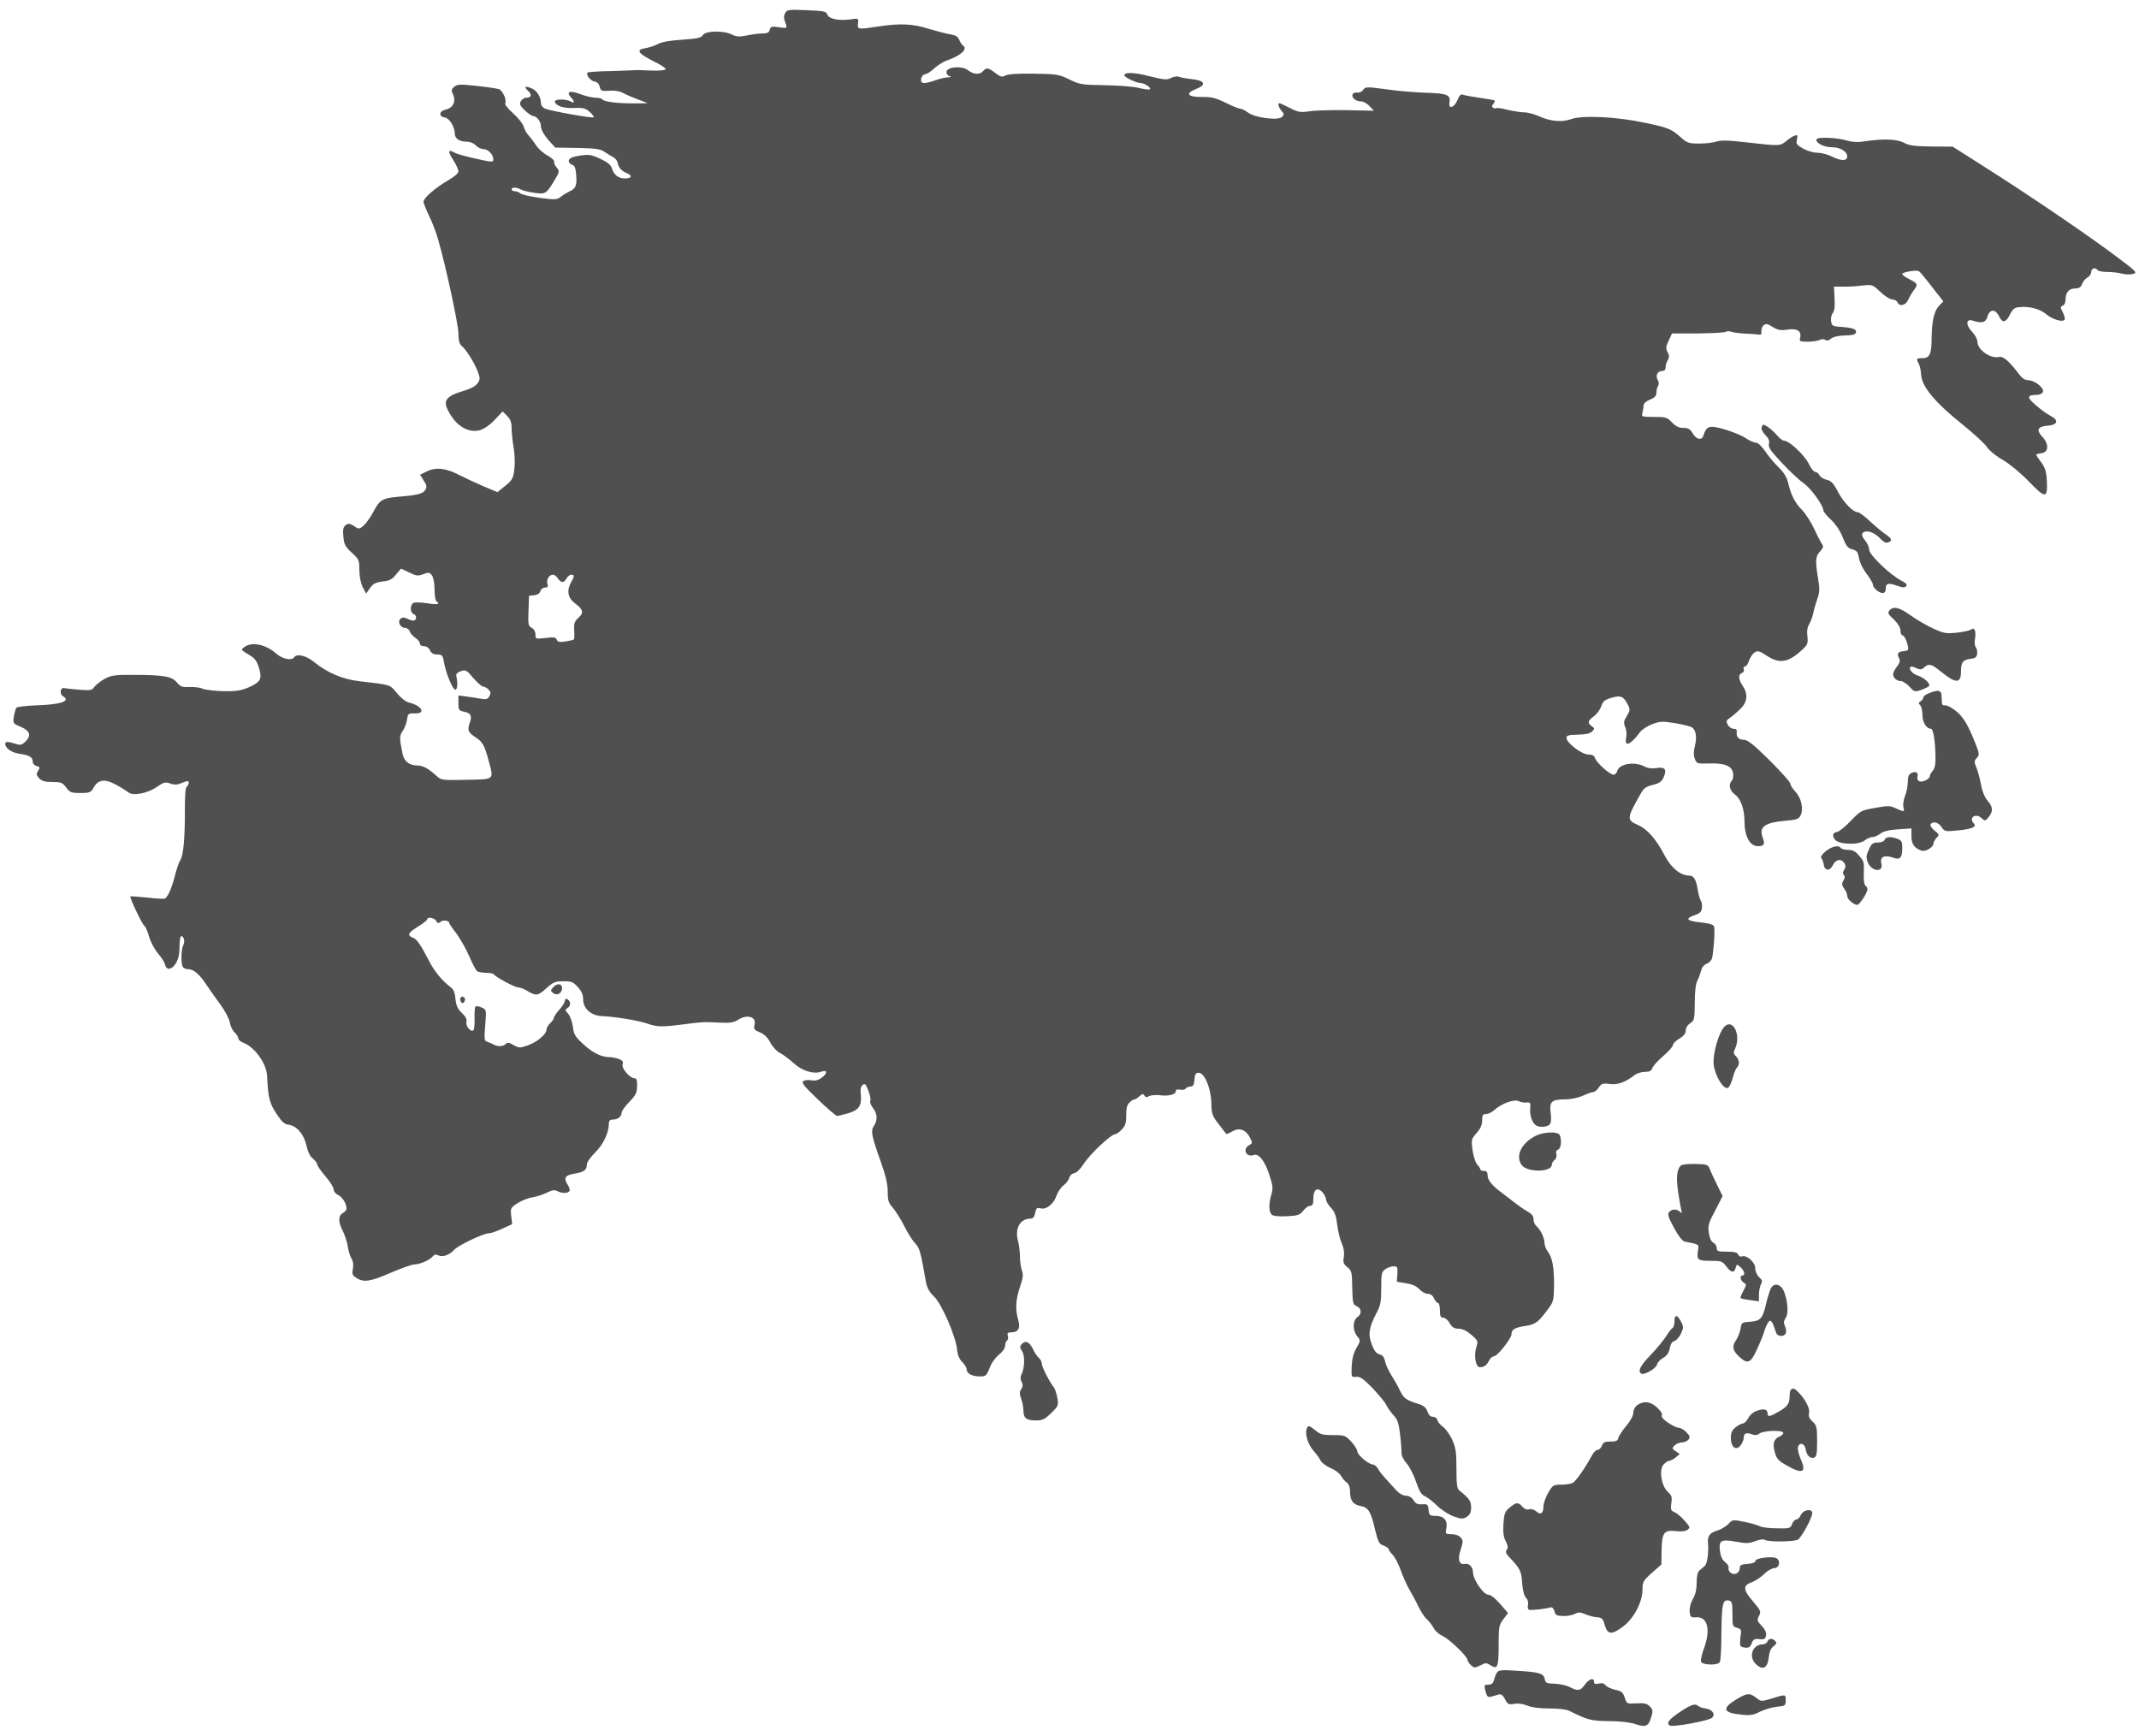 <svg width="170" height="138" viewBox="0 0 170 138" fill="none" xmlns="http://www.w3.org/2000/svg">
<path d="M62.401 1.042C62.285 1.232 62.285 1.45 62.387 1.713C62.591 2.267 62.591 2.267 61.891 2.165C61.337 2.077 61.249 2.107 61.176 2.369C61.118 2.588 60.987 2.661 60.579 2.661C60.302 2.661 59.748 2.734 59.339 2.821C58.756 2.938 58.537 2.923 58.173 2.748C57.531 2.413 56.088 2.442 55.869 2.777C55.738 3.011 55.446 3.069 54.221 3.156C53.245 3.215 52.588 3.331 52.282 3.506C52.02 3.638 51.582 3.783 51.305 3.827C50.518 3.944 50.693 4.235 51.874 4.833C52.472 5.125 52.938 5.416 52.895 5.504C52.865 5.591 52.384 5.635 51.743 5.606C51.145 5.577 50.547 5.562 50.43 5.577C50.314 5.591 49.439 5.621 48.491 5.65C47.558 5.664 46.741 5.723 46.698 5.766C46.537 5.927 46.931 6.437 47.252 6.481C47.456 6.51 47.602 6.656 47.66 6.889C47.748 7.225 47.806 7.254 48.433 7.21C48.856 7.181 49.249 7.239 49.512 7.385C49.73 7.516 50.285 7.749 50.722 7.91C51.159 8.07 51.495 8.201 51.451 8.201C51.407 8.216 50.882 8.216 50.285 8.216C49.045 8.216 47.981 8.085 47.864 7.895C47.82 7.822 47.572 7.764 47.325 7.764C47.062 7.764 46.523 7.633 46.1 7.472C45.283 7.166 44.963 7.283 45.385 7.749C45.706 8.099 45.677 8.245 45.342 8.056C44.904 7.837 44 7.866 44.102 8.114C44.233 8.435 44.817 8.624 45.648 8.581C46.319 8.551 46.523 8.595 46.858 8.887C47.077 9.076 47.223 9.28 47.179 9.324C47.077 9.412 43.796 8.828 43.33 8.639C43.14 8.566 42.994 8.376 42.994 8.216C42.994 7.735 42.688 7.225 42.309 7.05C41.755 6.802 41.594 6.86 41.944 7.195C42.309 7.516 42.251 7.764 41.828 7.764C41.667 7.764 41.478 7.895 41.39 8.041C41.274 8.289 41.332 8.406 41.711 8.77C41.974 9.018 42.265 9.222 42.367 9.222C42.659 9.222 42.994 9.66 42.994 10.068C43.009 10.316 43.227 10.709 43.563 11.103L44.131 11.73L45.881 11.759C47.339 11.788 47.689 11.832 48.039 12.065C48.272 12.226 48.593 12.415 48.754 12.503C48.914 12.59 49.06 12.78 49.089 12.94C49.162 13.334 49.41 13.596 49.803 13.757C50.299 13.946 50.212 14.18 49.658 14.18C49.133 14.18 48.783 13.902 48.608 13.319C48.535 13.101 48.243 12.867 47.704 12.619C46.975 12.284 46.8 12.255 46.071 12.372C45.487 12.459 45.24 12.576 45.21 12.751C45.181 12.882 45.283 13.028 45.444 13.086C45.677 13.144 45.75 13.334 45.794 13.932C45.867 14.734 45.75 14.996 45.254 15.215C45.094 15.288 44.802 15.463 44.598 15.623C44.263 15.886 44.146 15.886 42.877 15.725C42.134 15.623 41.449 15.463 41.361 15.375C41.259 15.273 41.069 15.2 40.924 15.2C40.778 15.2 40.661 15.127 40.661 15.054C40.661 14.865 41.04 14.865 41.419 15.069C41.58 15.156 42.075 15.273 42.513 15.332C43.359 15.448 43.432 15.404 44.117 14.252C44.467 13.669 44.481 13.582 44.248 13.319C44.117 13.174 44.015 12.969 44.044 12.853C44.073 12.751 43.825 12.532 43.505 12.357C43.184 12.182 42.775 11.818 42.6 11.54C42.425 11.263 42.148 10.914 42.003 10.753C41.842 10.593 41.682 10.287 41.623 10.068C41.58 9.864 41.201 9.382 40.792 9.018C40.384 8.653 40.093 8.289 40.151 8.201C40.297 7.968 39.961 7.225 39.67 7.093C39.524 7.035 38.736 6.918 37.905 6.831C36.578 6.685 36.36 6.685 36.112 6.889C35.864 7.093 35.849 7.166 36.01 7.516C36.258 8.07 36.01 8.581 35.412 8.712C34.887 8.828 34.843 9.266 35.354 9.339C35.704 9.382 36.141 10.068 36.141 10.593C36.141 11.015 36.506 11.263 37.133 11.263C37.366 11.263 37.672 11.395 37.818 11.555C37.964 11.715 38.226 11.847 38.401 11.847C38.78 11.847 39.203 12.27 39.203 12.634C39.203 12.926 39.203 12.926 37.41 12.517C36.856 12.386 36.287 12.226 36.141 12.138C35.616 11.847 35.572 12.007 35.995 12.678C36.243 13.057 36.433 13.48 36.433 13.611C36.433 13.771 36.112 14.048 35.602 14.34C34.596 14.923 33.662 15.74 33.662 16.031C33.662 16.163 33.867 16.658 34.1 17.154C34.348 17.635 34.669 18.495 34.829 19.064C35.441 21.193 36.433 25.786 36.433 26.515C36.433 27.025 36.506 27.331 36.666 27.463C37.031 27.754 37.672 28.775 37.949 29.475C38.168 30.044 38.168 30.146 37.964 30.452C37.833 30.656 37.453 30.875 37.031 31.006C35.295 31.516 35.091 31.852 35.849 33.033C36.447 33.98 37.351 34.418 38.153 34.185C38.503 34.068 38.955 33.762 39.334 33.353L39.947 32.697L40.297 33.047C40.574 33.324 40.661 33.572 40.661 34.024C40.661 34.359 40.734 35.059 40.822 35.57C40.909 36.08 40.938 36.853 40.88 37.29C40.792 38.005 40.719 38.151 40.165 38.603L39.538 39.113L38.387 38.632C37.745 38.355 36.914 37.961 36.506 37.757C35.456 37.203 34.654 37.115 33.954 37.451L33.385 37.728L33.677 38.194C33.925 38.573 33.939 38.705 33.794 38.953C33.59 39.259 33.138 39.361 31.548 39.492C30.382 39.594 30.148 39.754 29.653 40.717C29.463 41.081 29.142 41.533 28.938 41.737C28.617 42.029 28.501 42.058 28.297 41.912C27.845 41.592 27.684 41.562 27.451 41.752C27.276 41.898 27.232 42.117 27.291 42.656C27.349 43.268 27.436 43.458 27.961 43.925C28.53 44.45 28.559 44.522 28.559 45.324C28.574 45.864 28.676 46.374 28.836 46.68L29.099 47.176L29.405 46.739C29.653 46.389 29.857 46.287 30.411 46.214C30.95 46.156 31.169 46.053 31.475 45.66L31.869 45.193L32.525 45.499C33.079 45.776 33.225 45.791 33.648 45.63C34.071 45.47 34.144 45.485 34.333 45.733C34.45 45.908 34.537 46.36 34.537 46.855C34.537 47.322 34.61 47.745 34.683 47.788C35.048 48.022 34.756 48.08 33.983 47.949C33.502 47.876 33.021 47.861 32.89 47.905C32.583 48.022 32.569 48.678 32.86 48.795C33.152 48.897 33.138 49.319 32.846 49.319C32.729 49.319 32.496 49.247 32.336 49.159C32.117 49.057 31.986 49.057 31.84 49.174C31.563 49.407 31.811 49.903 32.204 49.903C32.35 49.903 32.511 50.034 32.569 50.18C32.612 50.34 32.817 50.559 33.006 50.69C33.21 50.821 33.371 51.026 33.371 51.142C33.371 51.273 33.502 51.361 33.706 51.361C33.91 51.361 34.085 51.492 34.173 51.682C34.275 51.915 34.45 52.017 34.756 52.017C35.15 52.032 35.193 52.075 35.295 52.673C35.441 53.533 36.01 54.875 36.199 54.816C36.36 54.758 36.389 54.306 36.272 53.767C36.229 53.562 36.331 53.446 36.622 53.344C37.001 53.213 37.074 53.242 37.614 53.883C37.935 54.262 38.299 54.569 38.401 54.569C38.503 54.569 38.707 54.671 38.824 54.802C38.999 54.977 39.028 55.093 38.897 55.327C38.766 55.575 38.649 55.604 38.212 55.531C37.905 55.473 37.395 55.4 37.06 55.356L36.433 55.269V55.866C36.433 56.42 36.462 56.479 36.885 56.566C37.424 56.668 37.541 56.902 37.322 57.485C37.133 58.053 37.206 58.214 37.833 58.622C38.357 58.972 38.518 59.249 38.853 60.518C39.247 62.005 39.334 61.932 37.06 61.976C35.15 62.02 35.062 62.005 34.698 61.669C34.041 61.072 33.619 60.838 33.152 60.838C32.54 60.838 32.117 60.503 32 59.934C31.738 58.651 31.738 58.505 32 58.097C32.16 57.879 32.306 57.47 32.35 57.193C32.423 56.712 32.452 56.683 32.977 56.697C33.896 56.727 33.517 56.071 32.467 55.823C32.248 55.779 31.84 55.444 31.548 55.093C30.98 54.394 31.096 54.437 28.603 54.146C27.261 54 26.007 53.475 24.943 52.6C24.316 52.09 23.572 51.929 23.383 52.236C23.193 52.527 22.45 52.382 21.954 51.944C21.123 51.215 20.029 50.982 19.431 51.419C19.125 51.653 19.111 51.623 19.84 52.075C20.262 52.323 20.423 52.556 20.583 53.081C20.846 53.971 20.715 54.204 19.767 54.627C19.154 54.889 18.775 54.948 17.769 54.933C17.084 54.919 16.355 54.831 16.122 54.744C15.903 54.642 15.422 54.583 15.057 54.598C14.489 54.627 14.328 54.569 14.066 54.248C13.672 53.767 13.074 53.65 10.77 53.636C9.152 53.621 8.875 53.665 8.335 53.942C8 54.131 7.636 54.408 7.504 54.583C7.3 54.875 7.198 54.889 6.294 54.816C5.74 54.773 5.2 54.714 5.084 54.685C4.792 54.627 4.719 55.166 4.996 55.327C5.667 55.706 4.851 55.998 2.94 56.056C2.109 56.085 1.38 56.172 1.307 56.245C1.249 56.333 1.147 56.639 1.103 56.945C1.016 57.485 1.03 57.514 1.672 57.776C2.401 58.097 2.503 58.462 2.007 58.958C1.803 59.162 1.614 59.234 1.395 59.162C0.608 58.914 0.418 58.914 0.418 59.118C0.418 59.482 0.943 59.832 1.614 59.92C2.343 60.022 2.605 60.182 2.605 60.547C2.605 60.693 2.736 60.838 2.911 60.882C3.174 60.955 3.188 60.999 3.028 61.261C2.868 61.509 2.882 61.597 3.101 61.844C3.32 62.078 3.553 62.151 4.151 62.151C4.851 62.151 4.967 62.194 5.259 62.588C5.55 62.982 5.652 63.026 6.382 63.026C7.14 63.026 7.213 62.982 7.446 62.588C7.81 61.947 8.335 61.874 9.225 62.369C9.633 62.588 10.07 62.865 10.202 62.967C10.552 63.288 11.733 63.055 12.462 62.544C13.001 62.165 13.133 62.136 13.526 62.267C13.876 62.399 14.095 62.384 14.489 62.209C14.941 62.034 14.999 62.034 14.999 62.209C14.999 62.326 14.926 62.471 14.838 62.53C14.736 62.588 14.693 63.244 14.693 64.323C14.707 66.54 14.576 67.969 14.343 68.333C14.226 68.508 14.037 69.062 13.905 69.587C13.657 70.564 13.351 71.264 13.118 71.409C13.045 71.453 12.403 71.424 11.704 71.337C11.004 71.264 10.391 71.22 10.362 71.249C10.289 71.337 11.295 73.465 11.47 73.582C11.558 73.626 11.733 74.019 11.849 74.442C11.966 74.865 12.301 75.478 12.564 75.784C12.841 76.105 13.089 76.498 13.118 76.659C13.22 77.14 13.657 77.096 13.978 76.557C14.182 76.221 14.27 75.828 14.27 75.23C14.27 74.778 14.328 74.399 14.401 74.399C14.62 74.399 14.722 74.836 14.561 75.128C14.401 75.434 14.372 76.425 14.503 76.79C14.547 76.921 14.736 77.023 14.911 77.023C15.378 77.023 15.815 77.388 16.384 78.233C16.661 78.656 17.186 79.385 17.536 79.867C17.886 80.348 18.221 80.975 18.265 81.266C18.309 81.543 18.484 81.908 18.644 82.054C18.805 82.199 18.936 82.403 18.936 82.52C18.936 82.622 19.111 82.783 19.329 82.87C20.233 83.206 21.167 84.503 21.225 85.48C21.312 87.259 21.414 87.667 21.968 88.513C22.391 89.154 22.61 89.359 22.931 89.388C23.572 89.461 24.156 90.146 24.36 91.05C24.462 91.546 24.651 91.925 24.87 92.085C25.045 92.231 25.206 92.435 25.206 92.537C25.206 92.639 25.497 93.062 25.862 93.485C26.226 93.908 26.518 94.374 26.518 94.535C26.518 94.695 26.678 94.885 26.868 94.972C27.218 95.133 27.538 95.657 27.538 96.051C27.538 96.168 27.407 96.328 27.247 96.416C26.868 96.62 26.868 97.13 27.261 97.874C27.422 98.195 27.597 98.734 27.64 99.07C27.699 99.419 27.815 99.842 27.932 100.017C28.063 100.221 28.107 100.498 28.049 100.819C27.961 101.257 28.005 101.359 28.326 101.563C28.894 101.942 29.419 101.869 31.052 101.155C31.884 100.805 32.715 100.498 32.904 100.498C33.342 100.498 34.129 100.163 34.377 99.871C34.523 99.697 34.639 99.667 34.829 99.769C35.164 99.944 35.718 99.755 36.112 99.317C36.462 98.953 38.401 98.034 38.839 98.02C38.999 98.02 39.48 97.859 39.918 97.655L40.705 97.291L40.632 96.649C40.559 96.037 40.574 95.993 41.128 95.628C41.449 95.424 41.988 95.206 42.309 95.162C42.644 95.103 43.169 94.943 43.475 94.783C43.884 94.579 44.088 94.549 44.292 94.666C44.656 94.856 45.138 94.856 45.254 94.666C45.312 94.579 45.24 94.345 45.108 94.141C44.773 93.616 44.919 93.397 45.648 93.281C46.406 93.15 46.639 92.989 46.639 92.566C46.639 92.377 46.916 91.983 47.295 91.604C47.937 90.977 48.389 90.029 48.389 89.315C48.389 89.067 48.477 88.98 48.724 88.98C49.103 88.98 49.41 88.732 49.41 88.411C49.41 88.294 49.687 87.915 50.022 87.565C50.532 87.055 50.62 86.851 50.635 86.326C50.649 85.859 50.591 85.699 50.43 85.699C50.066 85.699 49.381 84.911 49.483 84.591C49.556 84.386 49.483 84.284 49.191 84.168C48.987 84.095 48.666 84.022 48.491 84.022C47.806 84.022 47.12 83.687 46.392 83.016C45.721 82.403 45.604 82.229 45.531 81.602C45.473 81.208 45.312 80.741 45.152 80.566C44.89 80.289 44.89 80.246 45.108 80.114C45.24 80.041 45.327 79.867 45.312 79.721C45.24 79.4 44.89 79.254 44.89 79.546C44.89 79.662 44.7 79.983 44.452 80.246C44.219 80.523 44.015 80.814 44.015 80.902C44.015 80.989 43.884 81.179 43.723 81.325C43.563 81.47 43.432 81.704 43.432 81.835C43.432 82.199 42.688 82.826 41.93 83.089C41.303 83.308 41.23 83.293 40.822 83.06C40.472 82.856 40.34 82.826 40.195 82.972C39.99 83.176 39.582 83.206 39.232 83.016C39.101 82.943 38.868 82.841 38.722 82.797C38.489 82.724 38.474 82.593 38.562 81.485C38.664 80.246 38.664 80.246 38.27 80.071C38.066 79.969 37.847 79.939 37.789 79.998C37.73 80.056 37.701 80.479 37.716 80.96C37.73 81.427 37.687 81.85 37.614 81.893C37.395 82.039 36.987 81.529 37.074 81.208C37.118 81.004 37.001 80.785 36.71 80.508C36.374 80.187 36.258 79.939 36.199 79.4C36.156 78.889 36.054 78.627 35.806 78.452C35.15 77.956 34.537 77.213 34.129 76.425C33.4 75.026 33.138 74.647 32.817 74.53C32.336 74.34 32.423 74.136 33.225 73.64C33.633 73.392 33.954 73.13 33.954 73.072C33.954 72.838 34.523 72.941 34.669 73.188C34.77 73.392 34.843 73.407 35.018 73.261C35.222 73.086 35.704 73.159 35.704 73.363C35.704 73.407 35.966 73.801 36.287 74.209C36.593 74.632 37.06 75.448 37.308 76.032C37.556 76.615 37.833 77.14 37.935 77.198C38.037 77.257 38.357 77.315 38.649 77.315C38.941 77.315 39.218 77.373 39.261 77.446C39.407 77.665 40.924 78.481 41.201 78.481C41.346 78.481 41.682 78.612 41.944 78.773C42.6 79.167 42.761 79.152 43.446 78.525C43.971 78.058 44.131 77.986 44.773 77.986C45.415 77.986 45.56 78.044 45.925 78.452C46.231 78.787 46.348 79.079 46.348 79.444C46.348 80.158 46.989 80.727 47.835 80.756C48.87 80.8 50.751 81.106 51.451 81.354C52.224 81.631 52.676 81.631 54.44 81.397C55.169 81.295 55.927 81.222 56.161 81.237C56.379 81.237 56.934 81.266 57.4 81.281C58.012 81.31 58.362 81.252 58.639 81.062C59.368 80.581 60.141 80.8 59.966 81.456C59.893 81.791 59.937 81.864 60.404 82.054C60.754 82.199 61.016 82.462 61.22 82.856C61.381 83.176 61.716 83.541 61.964 83.672C62.212 83.789 62.708 84.168 63.072 84.489C63.743 85.116 64.661 85.393 65.274 85.174C65.755 84.999 65.784 85.276 65.347 85.626C65.055 85.845 64.822 85.918 64.501 85.859C64.268 85.816 63.961 85.845 63.845 85.918C63.67 86.034 63.889 86.311 64.997 87.376C65.74 88.09 66.44 88.688 66.528 88.688C66.63 88.688 67.038 88.586 67.446 88.469C68.277 88.221 68.511 87.842 68.409 86.924C68.365 86.588 68.409 86.355 68.554 86.238C68.744 86.078 68.817 86.151 69.021 86.705C69.152 87.055 69.225 87.419 69.167 87.507C69.123 87.594 69.211 87.842 69.371 88.046C69.736 88.513 69.765 89.009 69.458 89.475C69.181 89.883 69.269 90.277 70.027 92.406C70.392 93.441 70.552 94.112 70.552 94.695C70.552 95.41 70.61 95.599 70.975 96.007C71.194 96.27 71.602 96.912 71.864 97.436C72.127 97.961 72.506 98.574 72.71 98.792C73.089 99.186 73.147 99.376 73.599 101.927C73.687 102.365 73.862 102.686 74.212 103.021C74.824 103.575 75.947 106.17 76.064 107.235C76.107 107.701 76.239 108.022 76.472 108.241C76.661 108.416 76.822 108.693 76.822 108.824C76.822 109.159 77.245 109.393 77.886 109.393C78.338 109.393 78.411 109.334 78.644 108.737C78.776 108.357 79.111 107.891 79.388 107.672C79.68 107.439 79.884 107.147 79.884 106.958C79.884 106.783 79.957 106.593 80.03 106.549C80.117 106.491 80.146 106.331 80.103 106.17C80.03 105.952 80.088 105.893 80.365 105.893C80.934 105.893 81.123 105.543 80.919 104.887C80.686 104.071 80.715 103.298 81.065 102.277C81.313 101.548 81.342 101.286 81.211 100.965C81.138 100.746 81.065 100.265 81.065 99.901C81.065 99.536 80.992 98.953 80.904 98.603C80.642 97.626 81.079 96.853 81.896 96.853C82.1 96.853 82.202 96.722 82.275 96.401C82.348 96.007 82.406 95.964 82.712 96.037C83.165 96.153 83.748 95.687 83.966 95.031C84.054 94.754 84.302 94.389 84.52 94.214C84.739 94.054 84.943 93.777 84.987 93.602C85.031 93.412 85.206 93.266 85.381 93.237C85.57 93.208 85.876 92.902 86.153 92.464C86.635 91.721 88.311 90.146 88.618 90.146C88.72 90.146 88.953 89.986 89.143 89.781C89.434 89.49 89.507 89.286 89.507 88.644C89.507 88.061 89.58 87.799 89.77 87.624C89.915 87.478 90.09 87.376 90.163 87.376C90.236 87.376 90.411 87.259 90.557 87.128C90.79 86.924 90.863 86.909 90.951 87.069C91.038 87.215 91.155 87.23 91.33 87.113C91.476 87.04 91.84 87.011 92.146 87.04C92.832 87.142 93.444 86.996 93.444 86.734C93.444 86.603 93.561 86.559 93.794 86.603C93.984 86.647 94.188 86.603 94.231 86.515C94.29 86.428 94.465 86.355 94.61 86.355C94.815 86.355 94.902 86.224 94.931 85.816C94.96 85.378 95.033 85.261 95.267 85.261C95.733 85.261 96.243 86.486 96.273 87.653C96.287 88.528 96.346 88.688 96.856 89.344C97.162 89.738 97.439 90.102 97.454 90.117C97.483 90.146 97.702 90.058 97.95 89.913C98.504 89.592 99.014 89.781 99.349 90.423C99.553 90.831 99.553 90.875 99.276 91.021C98.708 91.327 99.058 92.027 99.655 91.794C100.035 91.648 100.545 92.304 100.88 93.368C101.172 94.243 101.186 94.477 101.041 94.943C100.822 95.687 100.836 96.343 101.084 96.547C101.201 96.649 101.668 96.693 102.265 96.664C103.14 96.62 103.301 96.562 103.578 96.226C103.738 96.007 103.986 95.832 104.132 95.832C104.321 95.832 104.38 95.701 104.38 95.249C104.38 94.52 104.73 94.302 105.138 94.797C105.284 94.987 105.4 95.235 105.4 95.366C105.4 95.497 105.575 95.774 105.779 95.993C106.071 96.299 106.188 96.605 106.275 97.32C106.333 97.83 106.494 98.501 106.64 98.822C106.8 99.186 106.858 99.565 106.8 99.901C106.727 100.338 106.785 100.469 107.092 100.717C107.427 100.994 107.456 101.111 107.471 102.336C107.5 103.517 107.529 103.677 107.792 103.794C108.214 103.969 108.258 104.421 107.894 104.669C107.5 104.946 107.485 105.733 107.864 106.2C108.142 106.535 108.142 106.549 107.806 107.133C107.573 107.541 107.456 107.993 107.427 108.591C107.398 109.451 107.398 109.466 107.777 109.422C108.083 109.393 108.346 109.568 109.06 110.297C109.541 110.807 110.052 111.405 110.168 111.653C110.285 111.886 110.562 112.265 110.766 112.498C111.072 112.819 111.174 113.111 111.276 114.029C111.349 114.642 111.393 115.313 111.393 115.502C111.378 115.692 111.568 116.056 111.801 116.319C112.035 116.581 112.37 117.237 112.545 117.777C112.793 118.506 112.953 118.783 113.245 118.914C113.464 119.016 113.916 119.366 114.251 119.701C114.601 120.037 115.184 120.401 115.563 120.533C116.176 120.737 116.278 120.737 116.584 120.547C116.832 120.387 116.919 120.183 116.919 119.803C116.919 119.308 116.773 119.089 115.986 118.462C115.796 118.316 115.753 117.966 115.753 116.712C115.753 115.371 115.694 115.05 115.403 114.394C115.199 113.986 114.878 113.534 114.688 113.402C114.484 113.271 114.295 113.038 114.251 112.892C114.207 112.717 114.047 112.601 113.886 112.601C113.697 112.601 113.536 112.455 113.449 112.178C113.332 111.871 113.157 111.711 112.734 111.58C111.801 111.303 111.553 111.128 111.291 110.574C111.16 110.282 110.854 109.728 110.606 109.349C110.372 108.97 110.124 108.445 110.081 108.183C110.008 107.862 109.877 107.701 109.643 107.643C109.395 107.585 109.22 107.366 109.031 106.87C108.71 106.054 108.798 105.5 109.41 104.333C109.716 103.765 109.775 103.458 109.775 102.379C109.775 101.227 109.804 101.082 110.095 100.878C110.27 100.746 110.577 100.644 110.751 100.644C111.058 100.644 111.087 100.703 111.058 101.257L111.014 101.869L111.728 101.986C112.224 102.059 112.56 102.204 112.793 102.452C112.982 102.656 113.289 102.831 113.478 102.831C113.697 102.831 113.872 102.963 113.974 103.196C114.061 103.4 114.207 103.56 114.295 103.56C114.368 103.56 114.44 103.823 114.44 104.144C114.44 104.61 114.499 104.727 114.703 104.727C114.849 104.727 115.082 104.916 115.213 105.164C115.417 105.5 115.578 105.602 115.942 105.602C116.263 105.616 116.584 105.777 116.948 106.097C117.473 106.549 117.488 106.593 117.327 107.089C117.123 107.774 117.284 108.664 117.619 108.664C117.954 108.664 118.159 108.503 118.363 108.11C118.45 107.935 118.625 107.789 118.742 107.789C119.004 107.789 120.127 106.374 120.127 106.039C120.127 105.675 120.389 105.514 121.133 105.398C122.008 105.266 122.183 105.15 122.883 104.246C123.481 103.458 123.481 103.429 123.51 102.234C123.524 100.746 123.379 99.959 123.029 99.492C122.868 99.303 122.752 98.982 122.752 98.792C122.752 98.384 122.431 97.713 122.11 97.451C121.979 97.334 121.877 97.101 121.877 96.897C121.877 96.649 121.731 96.474 121.425 96.299C121.177 96.168 120.696 95.832 120.36 95.57C120.039 95.308 119.602 94.987 119.413 94.841C118.625 94.258 118.231 93.806 118.231 93.441C118.231 93.164 118.159 93.062 117.94 93.062C117.779 93.062 117.648 93.004 117.648 92.931C117.648 92.858 117.532 92.683 117.4 92.552C117.269 92.406 117.109 91.91 117.036 91.429C116.919 90.583 116.934 90.525 117.357 90.044C117.663 89.709 117.794 89.402 117.794 89.052C117.794 88.63 117.852 88.542 118.115 88.542C118.29 88.542 118.596 88.382 118.8 88.192C119.354 87.696 120.36 87.332 120.71 87.521C120.856 87.594 121.133 87.653 121.323 87.624C121.629 87.594 121.658 87.638 121.614 88.134C121.57 88.659 121.775 89.242 122.081 89.446C122.343 89.621 122.999 89.577 123.174 89.359C123.276 89.242 123.306 88.907 123.247 88.498C123.116 87.565 123.306 87.376 124.341 87.376C124.837 87.376 125.405 87.259 125.799 87.084C126.149 86.924 126.513 86.792 126.63 86.792C126.732 86.792 126.936 86.632 127.067 86.428C127.272 86.122 127.374 86.078 127.913 86.151C128.555 86.238 129.138 86.034 129.882 85.466C130.071 85.305 130.45 85.189 130.727 85.189C131.106 85.189 131.252 85.116 131.34 84.853C131.413 84.678 131.806 84.255 132.215 83.905C132.623 83.555 132.958 83.176 132.958 83.06C132.958 82.943 133.191 82.71 133.468 82.549C133.818 82.331 133.979 82.141 133.979 81.893C133.979 81.689 134.125 81.456 134.329 81.325C134.664 81.106 134.679 81.004 134.693 79.721C134.693 78.831 134.766 78.204 134.897 77.942C135.014 77.723 135.145 77.344 135.204 77.125C135.262 76.877 135.437 76.673 135.656 76.586C135.845 76.513 136.049 76.294 136.078 76.119C136.21 75.448 136.312 73.845 136.224 73.626C136.166 73.48 135.831 73.378 135.131 73.305C134.023 73.188 133.891 72.999 134.722 72.722C135.102 72.591 135.233 72.459 135.262 72.153C135.291 71.934 135.247 71.672 135.174 71.585C135.102 71.482 134.999 71.118 134.941 70.768C134.81 69.922 134.62 69.587 134.256 69.587C133.556 69.587 132.812 68.975 132.287 67.969C131.617 66.685 130.931 65.913 130.202 65.577C129.269 65.169 129.269 65.067 130.377 63.113C130.64 62.632 130.815 62.515 131.354 62.384C131.85 62.267 132.054 62.121 132.2 61.815C132.506 61.174 132.331 60.926 131.66 61.042C131.281 61.101 130.946 61.057 130.684 60.911C129.896 60.503 128.686 60.707 128.54 61.261C128.496 61.436 128.365 61.567 128.234 61.567C127.942 61.567 126.878 60.62 126.761 60.241C126.703 60.051 126.528 59.964 126.236 59.964C125.711 59.964 124.501 59.045 124.501 58.651C124.501 58.447 124.647 58.403 125.405 58.389C126.018 58.374 126.368 58.301 126.528 58.141C126.747 57.922 126.747 57.893 126.513 57.718C126.149 57.456 126.178 57.295 126.674 56.931C126.907 56.756 127.17 56.406 127.257 56.143C127.388 55.735 127.534 55.618 128.074 55.458C128.817 55.239 129.021 55.327 129.386 56.027C129.561 56.377 129.561 56.464 129.298 56.902C129.05 57.295 129.021 57.441 129.167 57.791C129.269 58.01 129.298 58.389 129.24 58.637C129.08 59.41 129.59 59.205 130.334 58.199C130.479 57.995 130.917 57.703 131.311 57.558C131.923 57.324 132.112 57.31 133.104 57.47C133.702 57.572 134.3 57.718 134.431 57.791C134.781 57.966 134.883 58.549 134.708 59.278C134.591 59.716 134.591 60.022 134.693 60.299C134.839 60.693 134.883 60.707 135.831 60.678C137.07 60.634 137.682 60.882 137.741 61.48C137.77 61.713 137.726 61.961 137.639 62.049C137.347 62.34 137.464 62.851 137.901 63.157C138.339 63.477 138.645 64.323 138.645 65.256C138.645 66.481 139.068 67.254 139.738 67.254C140.19 67.254 140.292 67.079 140.103 66.598C139.767 65.723 140.234 65.373 141.925 65.227C142.829 65.154 142.961 65.096 143.121 64.775C143.354 64.265 143.15 63.39 142.669 62.894C142.465 62.676 142.29 62.399 142.29 62.282C142.29 62.165 141.546 61.334 140.642 60.43C139.388 59.191 138.893 58.797 138.601 58.797C138.178 58.797 137.974 58.564 138.032 58.17C138.061 58.01 137.989 57.922 137.784 57.922C137.624 57.922 137.405 57.776 137.318 57.601C137.172 57.324 137.187 57.252 137.478 57.062C137.668 56.931 138.032 56.624 138.295 56.362C138.878 55.823 138.951 55.181 138.499 54.496C138.149 53.971 138.134 53.606 138.441 53.49C138.572 53.431 138.645 53.3 138.586 53.183C138.543 53.067 138.586 52.965 138.688 52.965C138.791 52.965 138.936 52.761 139.009 52.498C139.097 52.25 139.286 51.959 139.447 51.857C139.695 51.696 139.826 51.725 140.38 52.09C141.415 52.79 142.13 52.673 143.252 51.623C143.661 51.244 143.704 51.127 143.646 50.574C143.588 50.151 143.646 49.83 143.792 49.596C143.908 49.407 144.054 49.013 144.113 48.736C144.156 48.459 144.317 47.949 144.433 47.599C144.623 47.074 144.637 46.826 144.492 45.966C144.258 44.552 144.287 44.216 144.652 43.822C144.914 43.531 144.944 43.429 144.798 43.225C144.71 43.093 144.419 42.554 144.185 42.029C143.938 41.504 143.515 40.848 143.252 40.571C142.654 39.959 142.363 39.39 142.13 38.442C142.013 37.932 141.794 37.567 141.357 37.145C141.036 36.824 140.54 36.255 140.292 35.861C140.001 35.453 139.709 35.176 139.549 35.176C139.388 35.176 139.053 35.03 138.776 34.841C138.193 34.447 136.53 33.893 136.035 33.922C135.699 33.937 135.539 34.112 135.379 34.622C135.262 35.03 134.81 34.928 134.533 34.447C134.329 34.097 134.183 34.01 133.789 34.01C133.439 34.01 133.191 33.893 132.885 33.572C132.492 33.164 132.389 33.135 131.456 33.135C130.479 33.135 130.45 33.12 130.538 32.799C130.581 32.624 130.625 32.362 130.625 32.231C130.625 32.07 130.829 31.881 131.136 31.764C131.515 31.604 131.646 31.458 131.646 31.21C131.646 31.02 131.704 30.787 131.777 30.671C131.865 30.539 131.85 30.364 131.763 30.219C131.544 29.883 131.719 29.489 132.083 29.489C132.273 29.489 132.375 29.387 132.375 29.198C132.375 29.038 132.448 28.775 132.55 28.615C132.681 28.396 132.681 28.265 132.535 27.988C132.375 27.696 132.389 27.55 132.623 27.069L132.885 26.5H134.927C136.049 26.486 137.055 26.442 137.157 26.369C137.26 26.311 137.478 26.311 137.668 26.384C137.843 26.442 138.324 26.5 138.718 26.515C139.126 26.53 139.578 26.559 139.738 26.588C139.972 26.632 140.015 26.573 139.986 26.34C139.972 26.165 140.044 25.946 140.161 25.859C140.351 25.698 140.482 25.728 140.89 25.99C141.313 26.238 141.532 26.282 142.086 26.194C142.844 26.078 143.209 26.326 143.063 26.865C142.99 27.127 143.063 27.157 143.661 27.157C144.04 27.157 144.462 27.098 144.608 27.025C144.754 26.938 144.944 26.938 145.06 27.011C145.206 27.098 145.366 27.069 145.527 26.909C145.687 26.777 146.096 26.675 146.62 26.661C147.277 26.646 147.481 26.588 147.51 26.398C147.554 26.151 147.218 26.034 146.081 25.961C145.644 25.917 145.571 25.859 145.527 25.509C145.498 25.276 145.556 24.999 145.673 24.867C145.789 24.722 145.848 24.328 145.804 23.715L145.76 22.782H146.475C146.854 22.797 147.554 22.753 148.006 22.695C148.822 22.607 148.837 22.622 149.449 23.205C149.799 23.541 150.222 23.803 150.397 23.803C150.572 23.803 150.747 23.905 150.805 24.022C150.936 24.386 151.461 24.284 151.651 23.832C151.753 23.613 151.942 23.278 152.088 23.088C152.453 22.607 152.424 22.534 151.767 22.199C151.447 22.039 151.184 21.849 151.184 21.776C151.184 21.63 152.322 21.426 152.511 21.558C152.584 21.601 152.905 21.98 153.226 22.389C153.546 22.811 153.955 23.322 154.13 23.541L154.45 23.949L154.115 24.299C153.707 24.722 153.532 25.538 153.517 26.909C153.517 28.134 153.357 28.469 152.788 28.469C152.307 28.469 152.278 28.513 152.497 28.906C152.584 29.067 152.672 29.475 152.686 29.81C152.744 30.714 153.78 31.983 155.879 33.66C156.827 34.418 157.746 35.264 157.921 35.541C158.11 35.818 158.664 36.27 159.189 36.561C159.729 36.882 160.604 37.596 161.274 38.296C162.587 39.652 162.747 39.638 162.674 38.151C162.63 37.451 162.528 37.145 162.222 36.736C162.003 36.445 161.828 36.182 161.828 36.138C161.828 36.109 162.003 36.051 162.237 36.022C162.82 35.963 162.864 35.293 162.324 34.724C161.814 34.185 161.93 33.893 162.732 33.835C163.549 33.776 163.651 33.397 162.966 33.047C162.703 32.916 162.178 32.537 161.799 32.202C161.07 31.589 161.085 31.385 161.872 31.385C162.105 31.385 162.309 31.283 162.368 31.152C162.484 30.846 161.726 30.233 161.216 30.219C160.953 30.219 160.72 30.073 160.487 29.767C159.729 28.746 159.204 28.294 158.898 28.367C158.227 28.542 157.162 27.813 157.162 27.171C157.162 26.967 156.973 26.617 156.725 26.355C156.215 25.83 156.244 25.305 156.783 25.48C157.527 25.728 157.819 25.64 157.964 25.144C158.139 24.547 158.591 24.547 158.883 25.144C159.145 25.698 159.422 25.655 159.743 24.999C159.947 24.59 160.108 24.445 160.429 24.415C161.245 24.313 162.12 24.547 162.601 24.955C163.097 25.378 163.943 25.64 164.088 25.407C164.132 25.334 164.074 25.072 163.943 24.824C163.738 24.43 163.738 24.372 163.943 24.299C164.059 24.255 164.161 24.051 164.161 23.847C164.161 23.249 164.424 22.928 164.905 22.928C165.226 22.928 165.371 22.841 165.474 22.578C165.546 22.374 165.736 22.141 165.911 22.053C166.071 21.966 166.203 21.762 166.203 21.616C166.203 21.31 166.552 21.222 166.713 21.47C166.757 21.543 167.107 21.616 167.486 21.616C167.865 21.616 168.39 21.674 168.638 21.747C168.9 21.82 169.294 21.834 169.512 21.776C169.906 21.674 169.833 21.601 167.952 20.201C165.619 18.466 161.128 15.419 157.673 13.232L155.194 11.657L153.517 11.643C152.161 11.628 151.738 11.57 151.33 11.351C150.776 11.045 149.624 11.015 148.181 11.234C147.67 11.322 147.233 11.293 146.81 11.176C145.993 10.928 144.433 10.87 144.375 11.074C144.273 11.351 144.958 11.701 145.571 11.701C146.256 11.701 146.81 12.036 146.81 12.444C146.81 12.809 146.314 12.809 145.571 12.43C145.25 12.27 144.74 12.138 144.433 12.138C144.127 12.138 143.617 11.992 143.296 11.803C142.8 11.526 142.727 11.438 142.815 11.088C142.888 10.739 142.859 10.695 142.625 10.782C142.479 10.826 142.173 11.03 141.955 11.22C141.459 11.613 141.43 11.613 138.878 11.322C137.391 11.147 136.764 11.132 136.428 11.249C136.181 11.336 135.554 11.409 135.058 11.409C134.212 11.409 134.081 11.366 133.585 10.914C132.798 10.228 132.608 10.155 130.756 9.762C128.54 9.28 125.784 9.149 124.91 9.455C124.151 9.732 123.233 9.66 122.314 9.237C121.95 9.076 121.425 8.93 121.148 8.93C120.871 8.93 120.258 8.828 119.806 8.726C119.354 8.61 118.946 8.551 118.902 8.595C118.873 8.639 118.756 8.624 118.669 8.566C118.552 8.493 118.552 8.406 118.683 8.26C118.771 8.143 118.829 8.026 118.8 7.997C118.771 7.954 118.246 7.866 117.634 7.779C117.036 7.691 116.423 7.589 116.292 7.531C116.103 7.458 115.986 7.574 115.826 7.968C115.563 8.581 115.097 8.712 115.199 8.129C115.315 7.545 114.995 7.414 113.303 7.37C112.443 7.341 111.029 7.225 110.139 7.093C108.623 6.889 108.521 6.889 108.346 7.137C108.244 7.283 108.039 7.385 107.879 7.356C107.733 7.327 107.573 7.385 107.515 7.472C107.369 7.72 107.719 8.056 108.142 8.056C108.346 8.056 108.652 8.216 108.841 8.435L109.191 8.799L107.048 8.755C105.852 8.741 104.525 8.77 104.088 8.843C103.359 8.945 103.184 8.93 102.513 8.581C102.105 8.376 101.726 8.201 101.682 8.201C101.522 8.201 101.624 8.551 101.857 8.814C102.061 9.047 102.076 9.105 101.886 9.295C101.58 9.601 99.714 9.353 99.189 8.945C98.97 8.785 98.693 8.639 98.576 8.639C98.445 8.639 97.92 8.42 97.395 8.158C96.608 7.779 96.273 7.691 95.529 7.706C94.392 7.72 94.158 7.429 95.048 7.079C95.908 6.743 95.777 6.408 94.756 6.291C94.319 6.248 93.838 6.16 93.706 6.102C93.575 6.043 93.298 6.087 93.079 6.189C92.759 6.364 92.54 6.35 91.359 6.058C90.105 5.737 89.361 5.723 89.361 5.985C89.361 6.146 90.324 6.598 90.644 6.598C90.965 6.598 91.519 6.977 91.388 7.093C91.344 7.152 90.951 7.093 90.513 6.991C90.076 6.875 88.851 6.787 87.787 6.772C85.949 6.743 85.804 6.714 84.972 6.306C84.156 5.912 83.996 5.883 82.173 5.854C80.919 5.839 80.117 5.883 79.913 6C79.636 6.146 79.519 6.116 79.096 5.796C78.542 5.373 78.382 5.344 78.134 5.65C77.886 5.956 77.361 5.927 76.924 5.577C76.443 5.198 75.218 5.314 75.218 5.737C75.218 5.868 75.335 6.029 75.48 6.058C75.641 6.102 75.597 6.131 75.349 6.146C75.13 6.146 74.678 6.262 74.343 6.379C73.439 6.7 73.147 6.67 73.206 6.277C73.235 6.087 73.366 5.927 73.541 5.898C73.701 5.868 74.037 5.65 74.27 5.416C74.518 5.198 74.941 4.921 75.218 4.819C76.384 4.425 76.968 3.871 76.516 3.608C76.443 3.55 76.311 3.346 76.239 3.171C76.136 2.909 75.962 2.807 75.553 2.734C75.247 2.69 74.474 2.486 73.833 2.296C72.564 1.888 71.558 1.844 69.896 2.092C68.146 2.354 68.146 2.354 68.19 1.873C68.248 1.45 68.248 1.45 67.592 1.538C66.659 1.669 65.886 1.509 65.755 1.159C65.653 0.896 65.478 0.867 64.093 0.809C62.664 0.751 62.547 0.765 62.401 1.042ZM44.336 45.966C44.438 46.126 44.598 46.258 44.7 46.258C44.802 46.258 44.948 46.126 45.035 45.966C45.123 45.806 45.283 45.674 45.4 45.674C45.662 45.674 45.662 45.791 45.4 46.258C45.021 46.914 45.123 47.511 45.677 47.934C46.362 48.445 46.421 48.693 45.969 49.101C45.662 49.378 45.604 49.553 45.633 50.107C45.662 50.471 45.648 50.792 45.604 50.821C45.575 50.865 45.269 50.923 44.948 50.982C44.467 51.055 44.321 51.026 44.248 50.836C44.175 50.646 44.015 50.617 43.359 50.705C42.571 50.792 42.557 50.792 42.557 50.428C42.557 50.209 42.44 49.99 42.265 49.903C41.988 49.757 41.959 49.626 42.003 48.547L42.046 47.351L42.469 47.307C42.732 47.278 42.907 47.147 42.95 46.972C42.994 46.826 43.154 46.695 43.315 46.695C43.534 46.695 43.577 46.622 43.505 46.403C43.402 46.068 43.65 45.674 43.956 45.674C44.073 45.674 44.233 45.806 44.336 45.966Z" fill="#505050"/>
<path d="M140.016 33.937C139.958 34.082 140.06 34.316 140.293 34.564C140.57 34.841 140.658 35.059 140.585 35.293C140.526 35.555 140.731 35.847 141.649 36.824C142.262 37.48 143.034 38.194 143.355 38.413C143.924 38.807 144.901 40.163 144.915 40.556C144.915 40.658 145.178 40.994 145.498 41.285C145.863 41.621 146.228 42.146 146.446 42.685C146.723 43.4 146.869 43.575 147.219 43.662C147.584 43.764 147.656 43.866 147.744 44.347C147.788 44.668 148.05 45.222 148.342 45.587C148.619 45.966 148.852 46.345 148.852 46.462C148.852 46.724 149.333 47.132 149.625 47.132C149.785 47.132 149.873 47.016 149.873 46.768C149.873 46.345 150.091 46.301 150.85 46.578C151.2 46.709 151.375 46.709 151.491 46.593C151.608 46.476 151.506 46.345 151.098 46.141C150.223 45.689 148.56 44.099 148.56 43.706C148.56 43.531 148.429 43.21 148.269 43.006C147.919 42.569 147.904 42.379 148.196 42.262C148.517 42.146 149.056 42.394 149.464 42.831C149.698 43.079 149.902 43.181 150.062 43.108C150.427 42.977 150.369 42.816 149.844 42.452C149.581 42.277 149.027 41.81 148.604 41.417C148.196 41.038 147.773 40.717 147.671 40.717C147.292 40.717 146.548 39.973 146.096 39.127C145.717 38.398 145.528 38.209 145.192 38.136C144.959 38.092 144.697 37.932 144.609 37.786C144.536 37.626 144.376 37.509 144.274 37.509C144.157 37.509 143.924 37.217 143.749 36.853C143.428 36.182 142.203 35.03 141.81 35.03C141.678 35.03 141.43 34.841 141.241 34.607C141.051 34.389 140.731 34.082 140.512 33.937C140.133 33.703 140.104 33.703 140.016 33.937Z" fill="#505050"/>
<path d="M150.165 48.518C150.005 48.708 150.063 48.824 150.515 49.233C150.85 49.568 151.04 49.874 151.04 50.108C151.04 50.312 151.113 50.487 151.186 50.487C151.346 50.487 151.565 50.953 151.652 51.449C151.681 51.639 151.609 51.726 151.39 51.741C150.865 51.77 150.734 51.93 150.909 52.266C151.04 52.499 151.011 52.645 150.763 52.98C150.588 53.199 150.457 53.476 150.457 53.592C150.457 53.869 150.763 54.132 151.084 54.132C151.229 54.132 151.536 54.336 151.754 54.569C152.119 54.978 152.177 55.007 152.658 54.846C152.935 54.744 153.212 54.613 153.285 54.555C153.489 54.38 152.979 53.884 152.425 53.694C151.973 53.549 151.667 53.169 151.842 52.995C151.886 52.951 152.09 52.995 152.294 53.097C152.615 53.242 152.731 53.228 152.935 53.038C153.285 52.718 153.489 52.761 154.16 53.301C155.443 54.351 155.852 54.365 155.852 53.359C155.852 52.63 156.012 52.426 156.654 52.353C156.974 52.324 157.106 52.222 157.135 51.974C157.164 51.784 157.12 51.551 157.033 51.449C156.945 51.347 156.916 51.055 156.96 50.807C157.076 50.21 156.931 49.816 156.683 50.02C156.581 50.108 156.056 50.224 155.531 50.282C154.641 50.37 154.481 50.341 153.606 49.933C153.067 49.685 152.265 49.218 151.813 48.883C150.952 48.27 150.471 48.154 150.165 48.518Z" fill="#505050"/>
<path d="M153.373 55.064C153.096 55.166 152.863 55.327 152.863 55.429C152.863 55.516 152.761 55.662 152.644 55.735C152.469 55.837 152.469 55.91 152.615 56.056C152.702 56.143 152.79 56.508 152.79 56.829C152.79 57.426 153.111 57.922 153.475 57.922C153.65 57.922 153.811 58.943 153.825 60.153C153.84 60.736 153.767 61.086 153.606 61.261C153.475 61.407 153.373 61.596 153.373 61.684C153.373 61.917 152.804 62.194 152.542 62.092C152.411 62.034 152.352 61.888 152.396 61.713C152.484 61.392 152.236 61.261 151.886 61.451C151.696 61.538 151.623 61.757 151.623 62.165C151.623 62.486 151.521 62.982 151.405 63.259C151.288 63.55 151.23 63.944 151.274 64.134C151.376 64.542 151.346 64.556 150.69 64.25C150.238 64.032 150.063 64.017 149.043 64.207C147.934 64.396 147.876 64.425 147.103 65.227C146.666 65.694 146.17 66.088 146.024 66.117C145.66 66.175 145.587 66.394 145.835 66.729C146.126 67.123 147.701 67.181 148.182 66.802C148.372 66.656 148.664 66.525 148.824 66.525C148.97 66.525 149.261 66.408 149.451 66.248C149.684 66.073 150.136 65.956 150.865 65.912L151.915 65.84V66.452C151.915 67.079 152.134 67.4 152.702 67.604C153.023 67.721 153.665 67.341 153.665 67.035C153.665 66.933 153.781 66.729 153.913 66.583C154.146 66.35 154.131 66.321 153.752 66.015C153.519 65.825 153.388 65.606 153.431 65.519C153.606 65.242 154.058 65.344 154.306 65.737C154.554 66.088 154.598 66.102 155.604 66C156.712 65.898 157.135 65.708 156.873 65.446C156.435 65.008 157.004 64.586 157.47 65.008C157.762 65.271 157.777 65.271 158.054 64.936C158.418 64.484 158.404 64.148 157.966 63.638C157.733 63.361 157.529 62.865 157.441 62.34C157.354 61.874 157.193 61.276 157.077 60.999C156.887 60.561 156.902 60.474 157.106 60.24C157.325 59.993 157.325 59.92 157.018 59.132C156.406 57.587 156.041 56.974 155.429 56.493C155.108 56.231 154.715 56.027 154.583 56.056C154.365 56.085 154.321 55.998 154.321 55.516C154.321 54.86 154.161 54.773 153.373 55.064Z" fill="#505050"/>
<path d="M149.787 66.744C149.728 66.875 149.51 66.962 149.233 66.962C148.854 66.962 148.737 67.05 148.533 67.516C148.314 67.983 148.299 68.143 148.445 68.537C148.737 69.281 149.714 69.368 149.524 68.639C149.393 68.114 149.743 67.925 150.385 68.143C151.011 68.377 151.186 68.216 151.186 67.356C151.186 66.904 151.128 66.787 150.807 66.671C150.268 66.466 149.874 66.496 149.787 66.744Z" fill="#505050"/>
<path d="M145.092 67.662C144.786 67.925 144.669 68.115 144.757 68.202C144.83 68.29 144.917 68.508 144.946 68.712C145.005 69.223 145.428 69.252 145.675 68.756C145.894 68.29 146.332 68.217 146.579 68.596C146.696 68.785 146.696 68.931 146.565 69.135C146.448 69.31 146.448 69.456 146.55 69.558C146.638 69.645 146.638 69.791 146.506 69.981C146.361 70.229 146.375 70.331 146.565 70.623C146.711 70.812 146.813 71.075 146.813 71.22C146.813 71.468 147.338 71.92 147.615 71.92C147.79 71.906 148.417 70.958 148.417 70.681C148.417 70.564 148.344 70.433 148.256 70.389C148.169 70.331 148.11 69.952 148.125 69.529C148.154 68.465 148.169 68.494 147.746 67.998C147.469 67.662 147.25 67.546 146.886 67.546C146.609 67.546 146.346 67.473 146.302 67.4C146.142 67.138 145.588 67.254 145.092 67.662Z" fill="#505050"/>
<path d="M43.974 78.454C43.74 78.716 43.74 78.745 43.959 78.92C44.251 79.168 44.673 78.949 44.673 78.541C44.673 78.162 44.28 78.118 43.974 78.454Z" fill="#505050"/>
<path d="M36.58 79.415C36.58 79.532 36.638 79.663 36.711 79.706C36.856 79.808 37.046 79.43 36.915 79.299C36.755 79.139 36.58 79.212 36.58 79.415Z" fill="#505050"/>
<path d="M137.007 81.646C136.57 82.171 136.132 83.731 136.191 84.547C136.264 85.408 136.92 86.545 137.299 86.472C137.416 86.443 137.591 86.122 137.693 85.728C137.795 85.335 137.941 84.956 138.043 84.853C138.276 84.62 138.247 84.227 137.97 83.95C137.766 83.76 137.751 83.643 137.897 83.352C138.407 82.229 137.693 80.844 137.007 81.646Z" fill="#505050"/>
<path d="M122.006 90.293C120.899 90.876 120.432 91.867 120.928 92.581C121.351 93.194 123.333 93.179 123.333 92.567C123.333 92.45 123.435 92.29 123.552 92.188C123.683 92.086 123.741 91.882 123.697 91.736C123.639 91.561 123.683 91.43 123.829 91.371C124.062 91.284 124.135 90.672 123.974 90.234C123.843 89.899 122.677 89.943 122.006 90.293Z" fill="#505050"/>
<path d="M133.552 92.668C133.261 93.004 133.217 93.602 133.363 94.681C133.45 95.278 133.567 95.92 133.611 96.124C133.698 96.43 133.669 96.46 133.509 96.299C133.246 96.066 132.867 96.08 132.648 96.343C132.517 96.503 132.59 96.751 133.042 97.582C133.392 98.224 133.698 98.632 133.888 98.676C135.069 98.909 135.025 98.88 134.952 99.376C134.835 100.134 134.923 100.207 135.944 100.207C136.804 100.207 136.891 100.236 137.197 100.644C137.577 101.169 137.839 101.198 137.941 100.761C138.029 100.455 138.043 100.455 138.335 100.717C138.641 100.994 138.728 101.373 138.481 101.373C138.247 101.373 138.32 101.782 138.583 101.942C138.816 102.073 138.816 102.102 138.554 102.598C138.393 102.875 138.306 103.138 138.335 103.167C138.379 103.21 138.714 103.283 139.108 103.327L139.793 103.429V102.904C139.793 102.613 139.866 102.248 139.953 102.073C140.085 101.84 140.055 101.723 139.807 101.505C139.632 101.344 139.501 101.038 139.501 100.79C139.501 100.323 138.816 99.711 138.437 99.857C138.32 99.901 138.189 99.828 138.145 99.711C138.072 99.536 137.839 99.478 137.241 99.478C136.541 99.478 136.439 99.449 136.439 99.186C136.439 99.04 136.323 98.836 136.162 98.763C135.987 98.661 135.871 98.384 135.812 97.961C135.725 97.407 135.798 97.174 136.323 96.197L136.906 95.06L136.468 94.17C136.221 93.675 135.958 93.106 135.885 92.902C135.739 92.552 135.666 92.523 134.719 92.508C134.063 92.493 133.64 92.552 133.552 92.668Z" fill="#505050"/>
<path d="M140.695 102.496C140.607 102.73 140.447 103.225 140.359 103.634C140.097 104.785 139.907 104.99 139.105 105.048C138.434 105.092 138.405 105.106 138.332 105.617C138.274 105.894 138.128 106.287 137.997 106.477C137.633 106.987 137.691 107.323 138.201 107.804C138.887 108.445 139.12 108.372 139.63 107.264C139.878 106.739 140.155 106.054 140.243 105.733C140.345 105.412 140.505 105.092 140.592 105.019C140.767 104.873 140.87 105.048 141.161 105.923C141.263 106.244 141.803 106.273 141.934 105.952C141.978 105.835 141.948 105.573 141.861 105.398C141.744 105.135 141.759 104.975 141.919 104.742C142.153 104.421 142.094 103.459 141.803 102.686C141.54 102.001 140.928 101.898 140.695 102.496Z" fill="#505050"/>
<path d="M133.084 105.004C133.084 105.252 133.011 105.485 132.938 105.529C132.851 105.587 132.603 105.893 132.399 106.229C132.18 106.564 131.626 107.235 131.16 107.716C130.358 108.547 130.139 108.985 130.445 109.174C130.678 109.305 131.597 108.78 131.684 108.46C131.728 108.285 131.947 108.051 132.18 107.92C132.486 107.745 132.632 107.527 132.705 107.162C132.763 106.841 132.895 106.623 133.07 106.579C133.215 106.55 133.449 106.287 133.595 105.996C133.813 105.529 133.813 105.441 133.595 105.033C133.303 104.465 133.084 104.45 133.084 105.004Z" fill="#505050"/>
<path d="M81.193 106.842C81.047 107.017 81.047 107.119 81.237 107.396C81.47 107.76 81.441 108.766 81.164 109.277C81.091 109.437 81.091 109.656 81.193 109.831C81.31 110.035 81.295 110.195 81.164 110.399C81.018 110.633 81.018 110.793 81.164 111.187C81.266 111.449 81.339 111.872 81.339 112.105C81.339 112.703 81.572 112.893 82.316 112.893C82.855 112.893 83.03 112.805 83.541 112.31C84.109 111.756 84.138 111.697 84.037 111.114C83.978 110.764 83.847 110.385 83.759 110.268C83.424 109.86 82.797 108.635 82.797 108.373C82.797 108.227 82.695 108.037 82.564 107.921C82.433 107.819 82.228 107.498 82.097 107.221C81.82 106.638 81.485 106.492 81.193 106.842Z" fill="#505050"/>
<path d="M142.332 110.46C142.274 110.503 142.23 110.751 142.23 111.014C142.23 111.568 142.041 111.816 141.312 112.224C140.656 112.603 140.481 112.618 140.481 112.341C140.481 112.005 140.218 111.932 139.679 112.107C139.358 112.209 139.081 112.443 138.95 112.705C138.818 112.938 138.629 113.128 138.527 113.128C138.425 113.128 138.162 113.259 137.944 113.434C137.652 113.667 137.564 113.857 137.564 114.294C137.564 115.038 138.002 115.344 138.352 114.848C138.483 114.673 138.585 114.411 138.585 114.265C138.585 113.915 138.789 113.828 139.212 113.988C139.475 114.09 139.65 114.076 139.839 113.93C140.16 113.697 141.589 113.638 141.72 113.857C141.764 113.93 141.647 114.076 141.443 114.163C140.962 114.382 140.86 114.717 141.064 115.446C141.195 115.927 141.341 116.102 141.997 116.467C143.266 117.196 143.601 117.036 143.105 115.942C142.945 115.577 142.843 115.14 142.901 114.994C143.018 114.586 143.455 114.732 143.513 115.198C143.572 115.665 143.893 115.971 144.199 115.84C144.374 115.782 144.417 115.49 144.417 114.542C144.417 113.434 144.388 113.288 144.053 112.982C143.79 112.734 143.718 112.545 143.776 112.311C143.863 111.961 143.528 111.291 142.959 110.678C142.639 110.343 142.493 110.285 142.332 110.46Z" fill="#505050"/>
<path d="M130.132 111.668C129.943 111.8 129.812 112.048 129.812 112.266C129.812 112.5 129.593 112.922 129.243 113.331C128.937 113.695 128.66 114.133 128.616 114.278C128.572 114.512 128.441 114.57 128.003 114.57C127.551 114.57 127.42 114.628 127.318 114.891C127.245 115.08 127.099 115.226 126.968 115.226C126.852 115.226 126.633 115.445 126.502 115.707C125.991 116.655 125.262 117.705 125 117.851C124.854 117.938 124.431 117.997 124.081 117.997C123.454 117.997 123.411 118.026 123.046 118.638C122.842 119.003 122.667 119.484 122.667 119.732C122.667 120.286 122.434 120.432 122.084 120.111C121.923 119.965 121.705 119.907 121.53 119.95C121.355 120.009 121.165 119.936 120.99 119.746C120.655 119.367 120.509 119.382 119.984 119.819C119.605 120.125 119.547 120.286 119.488 121.102C119.445 121.773 119.488 122.167 119.678 122.502C119.853 122.852 119.867 123.027 119.751 123.173C119.634 123.319 119.678 123.45 119.926 123.727C120.83 124.689 120.917 124.864 120.975 125.812C121.019 126.41 121.136 126.833 121.282 126.993C121.428 127.139 121.486 127.357 121.442 127.562C121.384 127.751 121.428 127.912 121.53 127.941C121.69 127.999 122.813 127.868 123.236 127.751C123.367 127.722 123.483 127.839 123.542 128.057C123.615 128.364 123.717 128.422 124.198 128.436C124.519 128.451 124.941 128.378 125.146 128.276C125.452 128.116 125.598 128.116 126.02 128.305C126.298 128.422 126.72 128.524 126.954 128.539C127.318 128.568 127.406 128.655 127.537 129.151C127.756 129.924 128.091 129.953 128.98 129.282C129.841 128.655 130.541 127.328 130.541 126.322C130.541 125.724 130.599 125.622 131.284 125.01L132.042 124.339L132.057 123.217C132.086 121.802 132.247 121.583 133.18 121.686C133.617 121.744 133.952 121.7 134.113 121.583C134.346 121.408 134.332 121.365 133.88 120.854C133.617 120.548 133.253 120.242 133.078 120.184C132.801 120.067 132.757 119.98 132.83 119.469C132.903 118.973 132.859 118.842 132.538 118.551C132.028 118.069 131.838 116.815 132.217 116.393C132.363 116.232 132.567 116.101 132.655 116.101C132.757 116.101 132.99 115.984 133.165 115.839L133.5 115.562L133.18 115.343C132.888 115.139 132.873 115.095 133.092 114.876C133.223 114.745 133.486 114.643 133.661 114.643C133.85 114.643 134.084 114.541 134.186 114.424C134.346 114.235 134.317 114.133 134.04 113.841C133.85 113.637 133.573 113.476 133.428 113.476C133.165 113.476 132.319 112.966 132.115 112.675C132.057 112.602 132.057 112.485 132.086 112.427C132.13 112.354 131.955 112.106 131.707 111.873C131.182 111.377 130.643 111.319 130.132 111.668Z" fill="#505050"/>
<path d="M103.856 113.549C103.695 113.942 103.943 114.788 104.366 115.269C104.585 115.517 104.862 115.882 104.949 116.071C105.051 116.261 105.416 116.538 105.766 116.684C106.116 116.829 106.48 117.106 106.582 117.296C106.685 117.486 106.874 117.719 107.034 117.821C107.195 117.952 107.297 118.2 107.297 118.521C107.297 119.25 107.516 119.571 108.113 119.687C108.755 119.804 108.945 120.11 109.28 121.554C109.528 122.56 109.601 122.72 109.965 122.837C110.184 122.924 110.359 123.041 110.359 123.114C110.359 123.187 110.505 123.391 110.68 123.566C110.855 123.741 111.146 124.295 111.321 124.791C111.496 125.286 111.802 125.972 112.007 126.322C112.211 126.671 112.546 127.284 112.736 127.692C112.925 128.086 113.231 128.552 113.421 128.713C113.596 128.873 113.829 129.179 113.946 129.398C114.062 129.631 114.369 129.894 114.631 130.01C115.141 130.229 116.629 131.644 116.629 131.921C116.629 132.008 116.76 132.212 116.906 132.343C117.168 132.577 117.212 132.577 117.649 132.358C118.072 132.139 118.131 132.139 118.48 132.358C119.02 132.708 119.107 132.489 119.107 130.696C119.107 129.296 119.137 129.136 119.487 128.684L119.851 128.202L119.224 127.473C118.83 127.021 118.48 126.744 118.291 126.744C117.897 126.744 117.066 125.52 117.066 124.965C117.066 124.543 116.76 124.222 116.41 124.295C115.958 124.382 115.827 123.93 116.089 123.157C116.293 122.501 116.293 122.428 116.089 122.195C115.958 122.035 115.652 121.933 115.36 121.933C114.879 121.933 114.864 121.918 114.952 121.452C115.069 120.825 114.748 120.475 114.077 120.475C113.625 120.475 113.581 120.431 113.538 119.993C113.494 119.571 113.45 119.527 113.042 119.556C112.692 119.585 112.517 119.512 112.342 119.235C112.196 119.002 111.963 118.871 111.73 118.871C111.496 118.871 111.205 118.696 110.971 118.448C110.753 118.2 110.373 117.792 110.126 117.515C109.863 117.238 109.586 116.873 109.499 116.698C109.397 116.538 109.222 116.392 109.105 116.392C108.784 116.392 107.88 115.634 107.88 115.357C107.88 115.225 107.661 114.876 107.399 114.584C106.932 114.088 106.874 114.059 105.955 114.059C105.139 114.059 104.92 114.001 104.556 113.694C104.045 113.272 103.958 113.257 103.856 113.549Z" fill="#505050"/>
<path d="M143.126 120.401C143.039 120.605 142.878 120.766 142.762 120.766C142.66 120.766 142.499 120.926 142.426 121.13C142.295 121.466 142.237 121.495 141.231 121.466C140.647 121.466 140.035 121.393 139.875 121.305C139.714 121.218 139.16 121.057 138.65 120.955C137.717 120.766 137.702 120.766 137.367 121.116C137.177 121.32 136.769 121.568 136.448 121.655C135.879 121.83 135.69 122.093 135.748 122.661C135.807 123.376 135.69 124.265 135.5 124.44C135.384 124.542 135.194 124.717 135.063 124.819C134.917 124.95 134.844 125.271 134.844 125.796C134.844 126.321 134.742 126.744 134.538 127.094C134.363 127.4 134.261 127.794 134.29 128.085C134.334 128.523 134.378 128.567 134.8 128.537C135.719 128.464 135.981 129.529 135.413 131.045C135.252 131.497 135.15 131.949 135.194 132.066C135.296 132.343 136.521 132.372 136.681 132.11C136.754 132.008 136.813 130.929 136.813 129.689C136.842 127.415 136.915 127.108 137.41 127.21C137.644 127.254 137.687 127.4 137.687 128.275C137.687 129.223 137.702 129.281 138.052 129.368C138.314 129.441 138.402 129.543 138.373 129.748C138.344 129.893 138.3 130.214 138.3 130.462C138.271 130.841 138.329 130.899 138.664 130.943C138.985 130.987 139.102 130.914 139.218 130.608C139.335 130.287 139.437 130.229 139.831 130.272C140.239 130.316 140.312 130.258 140.356 129.966C140.399 129.748 140.268 129.485 140.006 129.208C139.641 128.829 139.627 128.756 139.802 128.421C139.977 128.085 139.947 128.012 139.306 127.254C138.519 126.35 138.504 125.986 139.262 125.738C139.51 125.636 139.947 125.359 140.21 125.096C140.472 124.834 140.837 124.63 141.012 124.63C141.391 124.63 141.537 124.105 141.231 123.871C140.968 123.653 139.51 123.813 139.51 124.061C139.51 124.178 139.277 124.265 138.898 124.294C138.402 124.323 138.271 124.396 138.271 124.615C138.271 125.023 137.848 125.242 137.542 124.994C137.41 124.892 137.338 124.717 137.381 124.615C137.425 124.513 137.308 124.309 137.119 124.163C136.885 123.988 136.754 123.696 136.696 123.288C136.594 122.428 136.769 122.311 137.964 122.53C138.766 122.676 139 122.676 139.495 122.486C139.831 122.355 140.137 122.311 140.254 122.384C140.545 122.559 142.528 122.545 142.878 122.37C143.17 122.209 144.03 120.635 144.03 120.255C144.03 119.876 143.316 119.978 143.126 120.401Z" fill="#505050"/>
<path d="M140.47 130.462C140.427 130.579 140.266 130.681 140.135 130.681C139.275 130.681 138.925 131.672 139.566 132.27C140.106 132.78 140.47 132.576 140.572 131.745C140.616 131.293 140.747 130.987 140.951 130.841C141.199 130.652 141.228 130.564 141.083 130.418C140.849 130.185 140.572 130.2 140.47 130.462Z" fill="#505050"/>
<path d="M119.005 132.883C118.918 132.999 118.801 133.262 118.743 133.495C118.67 133.787 118.553 133.889 118.291 133.889C117.984 133.889 117.941 133.933 118.028 134.282C118.174 134.866 118.232 134.924 118.538 134.837C118.684 134.793 118.947 134.734 119.092 134.676C119.311 134.618 119.442 134.72 119.617 135.055C119.822 135.449 119.894 135.493 120.332 135.42C120.623 135.361 121.017 135.405 121.367 135.551C121.717 135.697 122.344 135.784 123.117 135.784C123.875 135.784 124.487 135.857 124.75 135.988C126.193 136.703 126.47 136.776 127.899 136.79C128.76 136.79 129.591 136.892 129.97 137.024C130.786 137.301 131.02 137.199 131.224 136.499C131.384 136.003 131.37 135.886 131.136 135.639C130.918 135.391 130.713 135.347 130.072 135.376C129.285 135.42 129.285 135.42 129.124 134.909C128.978 134.487 128.862 134.399 128.366 134.297C128.045 134.224 127.71 134.064 127.608 133.947C127.491 133.787 127.316 133.743 127.068 133.801C126.791 133.874 126.689 133.83 126.689 133.67C126.689 133.306 126.295 133.422 125.96 133.889C125.61 134.385 125.406 134.428 124.75 134.078C124.487 133.947 123.963 133.83 123.554 133.816C122.927 133.801 122.825 133.743 122.781 133.481C122.709 133.014 122.388 132.897 120.696 132.795C119.486 132.708 119.136 132.722 119.005 132.883Z" fill="#505050"/>
<path d="M133.515 136.062C132.625 136.659 132.406 136.951 132.713 137.14C132.946 137.286 135.731 136.776 136.037 136.543C136.387 136.28 136.095 135.843 135.541 135.784C135.308 135.755 135.06 135.668 134.987 135.595C134.739 135.362 134.404 135.464 133.515 136.062Z" fill="#505050"/>
<path d="M137.943 135.096C136.82 135.796 136.951 136.131 138.409 136.277C139.109 136.35 139.372 136.306 139.867 136.043C140.203 135.883 140.801 135.694 141.194 135.65C141.894 135.577 141.923 135.562 141.923 135.139C141.923 134.644 141.938 134.644 140.801 134.994C139.984 135.242 139.97 135.242 139.576 134.935C139.051 134.527 138.847 134.542 137.943 135.096Z" fill="#505050"/>
</svg>
